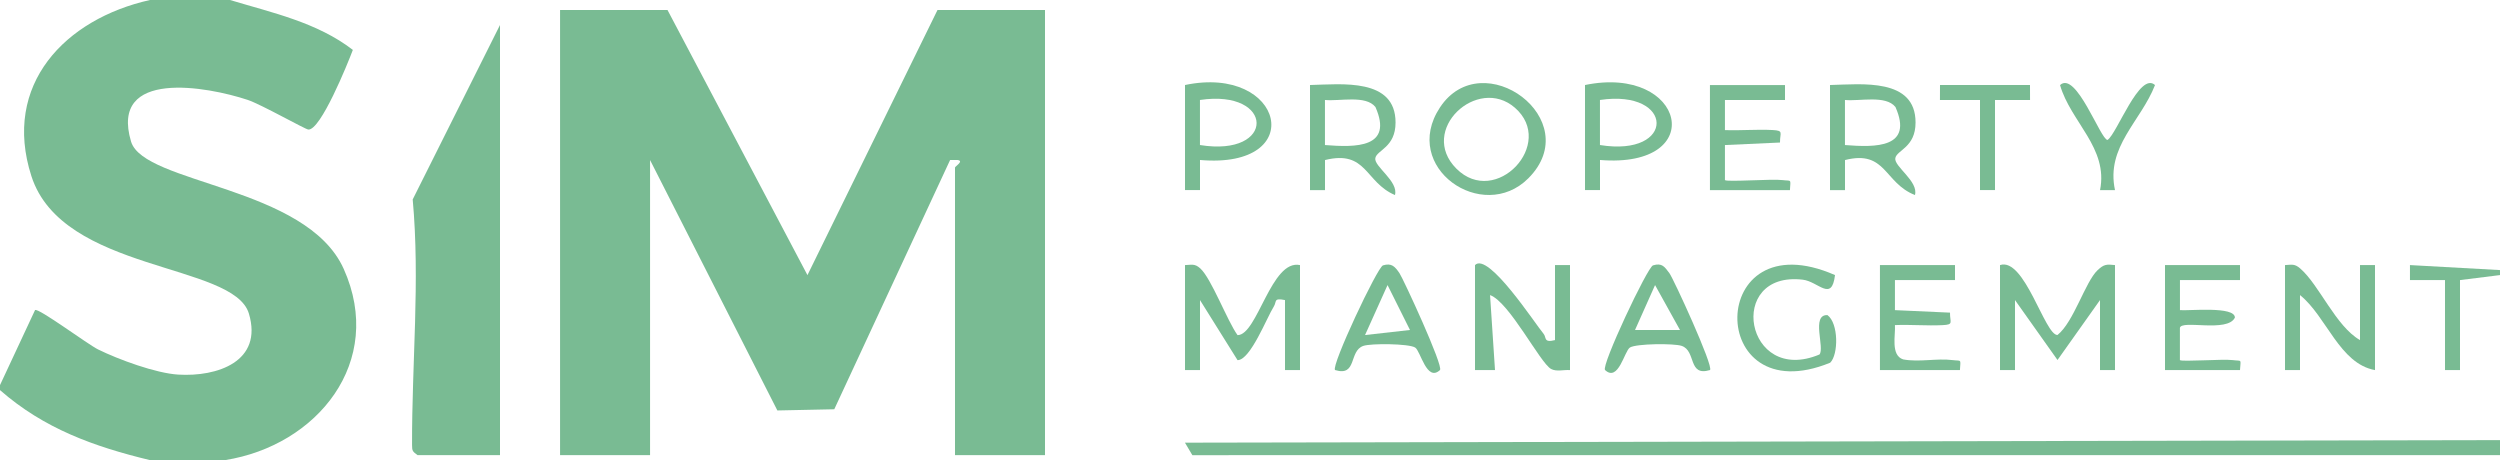 <svg width="163" height="30" viewBox="0 0 163 30" fill="none" xmlns="http://www.w3.org/2000/svg">
<g clip-path="url(#clip0_192_396)">
<path d="M14.996 0C17.757 0.835 20.672 1.454 23.006 3.254C22.67 4.148 20.9 8.521 20.101 8.446C19.883 8.426 17.037 6.809 16.147 6.512C13.509 5.638 7.126 4.471 8.544 9.228C9.373 12.003 19.984 12.13 22.409 17.53C25.131 23.599 20.672 29.054 14.67 30H9.78C6.132 29.12 2.869 27.949 0 25.435V25.109L2.285 20.217C2.5 20.054 5.731 22.458 6.396 22.784C7.729 23.442 10.168 24.336 11.619 24.424C14.168 24.58 17.161 23.573 16.228 20.446C15.237 17.12 4.072 17.772 2.047 11.482C0.127 5.517 4.245 1.236 9.78 0H14.996Z" fill="#79BB93"/>
<path d="M163 28.696V29.674L77.741 29.677L77.259 28.862L163 28.696Z" fill="#79BB93"/>
<path d="M163 17.609V17.935L160.392 18.261V24.13H159.414V18.261H157.129V17.283L163 17.609Z" fill="#79BB93"/>
<path d="M43.521 0.652L52.646 17.938L61.125 0.652H68.134V29.674H62.266V10.924C62.266 10.849 62.886 10.487 62.426 10.432H61.947L54.394 26.684L50.684 26.762L42.384 10.435V29.674H36.516V0.652H43.525H43.521Z" fill="#79BB93"/>
<path d="M32.6 29.674H27.221C26.888 29.429 26.869 29.39 26.866 29.009C26.849 23.694 27.394 18.32 26.908 13.004L32.6 1.63V29.674Z" fill="#79BB93"/>
<path d="M137.898 17.283V24.13H136.92V19.565L134.149 23.472L131.378 19.565V24.13H130.4V17.283C132.001 16.745 133.325 21.874 134.149 21.841C135.215 20.99 135.955 18.375 136.764 17.615C137.175 17.23 137.341 17.221 137.898 17.283Z" fill="#79BB93"/>
<path d="M77.262 17.283C77.705 17.27 77.894 17.172 78.256 17.498C78.98 18.15 80.016 20.922 80.688 21.851C81.986 21.851 82.882 16.881 84.76 17.283V24.13H83.782V19.565C83.016 19.409 83.257 19.66 83.052 19.986C82.605 20.684 81.529 23.482 80.688 23.482L78.24 19.565V24.13H77.262V17.283Z" fill="#79BB93"/>
<path d="M96.17 17.283C97.031 16.392 100.118 21.153 100.639 21.76C100.841 21.995 100.623 22.37 101.386 22.174V17.283H102.364V24.131C101.966 24.095 101.484 24.251 101.128 24.055C100.411 23.661 98.416 19.699 97.151 19.239L97.474 24.127H96.17V17.283Z" fill="#79BB93"/>
<path d="M99.645 11.628C96.665 14.609 91.309 10.914 93.884 7.008C96.649 2.814 103.465 7.807 99.645 11.628ZM94.957 10.996C97.522 13.562 101.464 9.359 98.768 7.021C96.329 4.904 92.447 8.488 94.957 10.996Z" fill="#79BB93"/>
<path d="M148.982 17.283C149.436 17.26 149.605 17.185 149.973 17.504C151.219 18.58 152.285 21.264 153.872 22.174V17.283H154.85V24.13C152.529 23.71 151.691 20.625 149.96 19.239V24.13H148.982V17.283Z" fill="#79BB93"/>
<path d="M119.316 5.543C121.393 5.491 124.898 5.071 124.894 7.989C124.894 9.626 123.669 9.776 123.574 10.314C123.479 10.852 125.103 11.824 124.855 12.717C122.831 11.922 122.977 9.753 120.294 10.435V12.395H119.316V5.547V5.543ZM120.291 9.457C122.303 9.616 124.761 9.652 123.584 6.978C122.948 6.179 121.24 6.616 120.291 6.518V9.457Z" fill="#79BB93"/>
<path d="M85.412 5.543C87.489 5.491 90.993 5.071 90.99 7.989C90.99 9.626 89.764 9.776 89.67 10.314C89.575 10.852 91.199 11.824 90.951 12.717C88.982 11.876 89.125 9.757 86.39 10.435V12.395H85.412V5.547V5.543ZM86.387 9.457C88.398 9.616 90.856 9.652 89.679 6.978C89.044 6.179 87.335 6.616 86.387 6.518V9.457Z" fill="#79BB93"/>
<path d="M119.642 17.938C119.427 19.718 118.559 18.352 117.536 18.235C112.506 17.648 113.777 25.151 118.628 23.113C118.99 22.692 118.07 20.501 119.149 20.544C119.88 21.075 119.873 23.116 119.329 23.648C111.179 26.987 111.234 14.24 119.642 17.935V17.938Z" fill="#79BB93"/>
<path d="M127.466 17.283V18.261H123.55V20.221L127.14 20.384C127.133 21.029 127.4 21.163 126.66 21.199C125.63 21.251 124.58 21.153 123.55 21.196C123.599 21.831 123.254 23.162 124.085 23.433C125.125 23.628 126.289 23.348 127.306 23.478C127.899 23.553 127.834 23.367 127.788 24.13H122.572V17.283H127.462H127.466Z" fill="#79BB93"/>
<path d="M103.342 5.543C109.878 4.197 111.459 11.012 104.32 10.431V12.391H103.342V5.543ZM104.317 9.456C109.288 10.259 109.193 5.795 104.317 6.518V9.456Z" fill="#79BB93"/>
<path d="M116.382 5.543V6.522H112.466V8.482C113.493 8.521 114.546 8.423 115.576 8.478C116.316 8.517 116.049 8.651 116.056 9.293L112.466 9.457V11.742C112.6 11.876 115.554 11.654 116.222 11.742C116.815 11.817 116.75 11.632 116.704 12.395H111.488V5.547H116.378L116.382 5.543Z" fill="#79BB93"/>
<path d="M77.262 5.543C83.716 4.187 85.369 11.051 78.24 10.431V12.391H77.262V5.543ZM78.237 9.456C83.208 10.259 83.113 5.795 78.237 6.518V9.456Z" fill="#79BB93"/>
<path d="M111.492 24.127C110.035 24.567 110.609 22.881 109.647 22.552C109.145 22.379 106.694 22.402 106.273 22.657C105.915 22.875 105.52 24.936 104.65 24.127C104.373 23.869 107.414 17.41 107.776 17.302C108.373 17.119 108.536 17.403 108.845 17.811C109.1 18.147 111.747 23.896 111.492 24.127ZM109.536 21.518L107.91 18.587L106.602 21.518H109.536Z" fill="#79BB93"/>
<path d="M146.048 17.283V18.261H142.133V20.221C142.733 20.273 145.716 19.95 145.716 20.706C145.233 21.711 142.211 20.824 142.13 21.381V23.478C142.254 23.599 144.94 23.397 145.566 23.478C146.192 23.56 146.094 23.367 146.048 24.13H141.158V17.283H146.048Z" fill="#79BB93"/>
<path d="M93.888 24.127C93.017 24.933 92.623 22.872 92.264 22.657C91.844 22.402 89.392 22.379 88.89 22.552C87.929 22.882 88.502 24.571 87.045 24.127C86.768 23.873 89.806 17.413 90.171 17.302C90.739 17.129 90.951 17.384 91.244 17.808C91.482 18.15 94.139 23.896 93.885 24.127H93.888ZM91.932 21.518L90.468 18.587L89.001 21.845L91.932 21.515V21.518Z" fill="#79BB93"/>
<path d="M132.356 5.543L132.359 6.522H130.074V12.391H129.096V6.522H126.484L126.488 5.543H132.356Z" fill="#79BB93"/>
<path d="M140.506 5.547C139.584 7.914 137.289 9.574 137.898 12.395H136.923C137.474 9.642 135.01 7.96 134.315 5.547C135.362 4.575 136.959 9.124 137.412 9.124C138.025 8.726 139.505 4.627 140.509 5.547H140.506Z" fill="#79BB93"/>
</g>
<defs>
<clipPath id="clip0_192_396">
<rect width="163" height="30" fill="white"/>
</clipPath>
</defs>
</svg>
